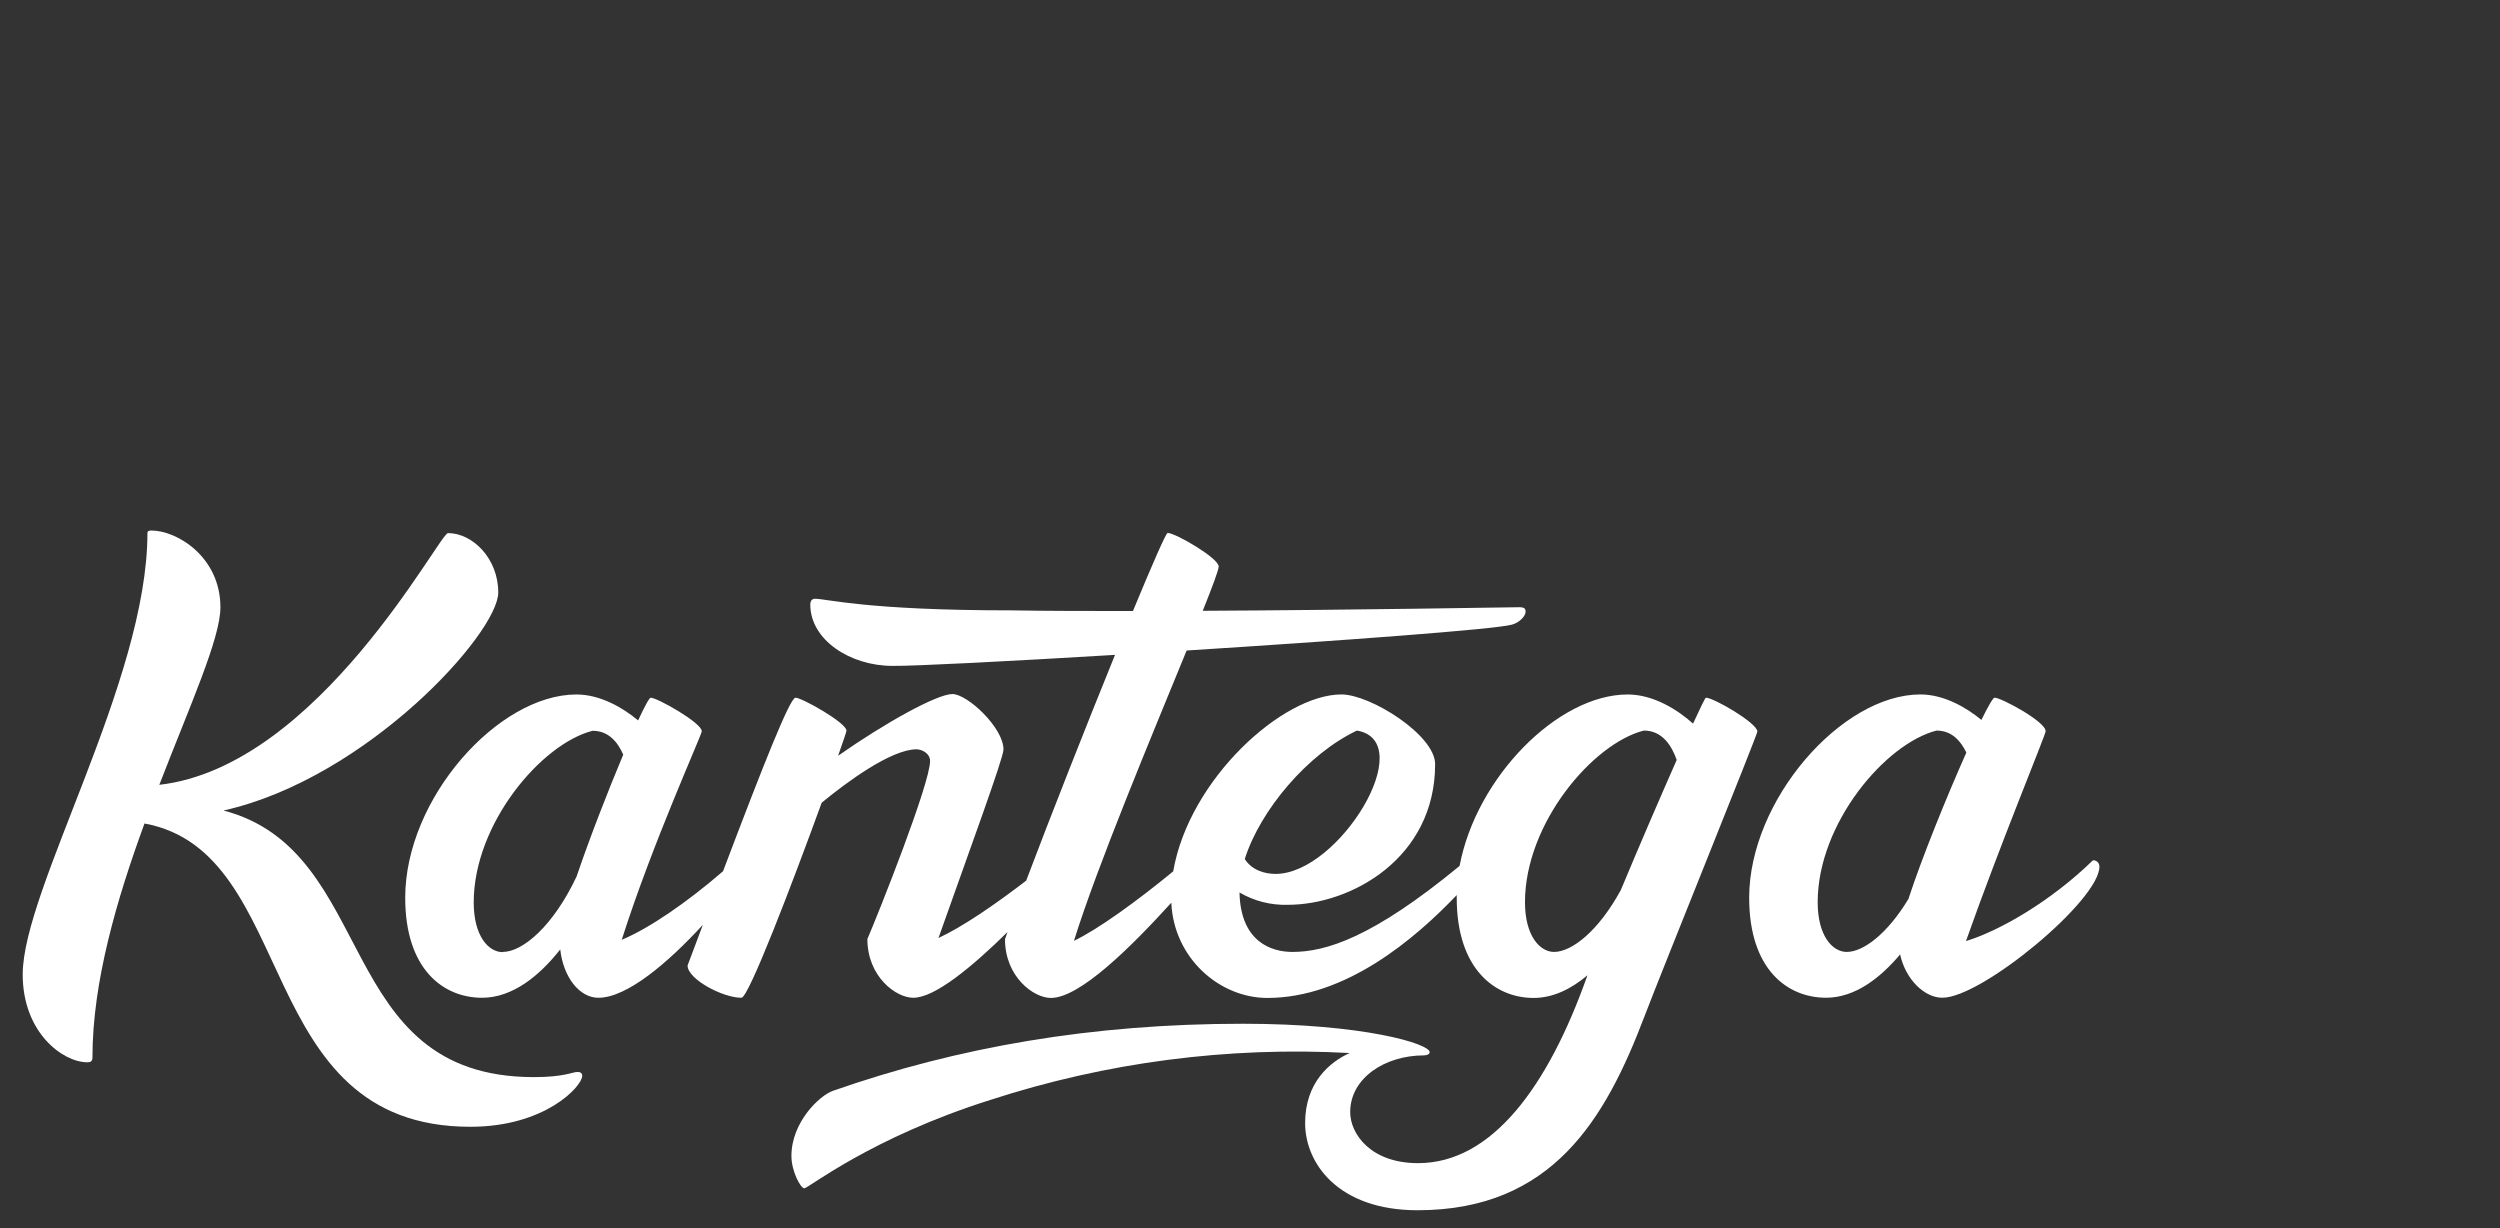 <svg width="688" height="338" viewBox="0 0 688 338" fill="none" xmlns="http://www.w3.org/2000/svg">
<rect x="0" y="0" width="688" height="338" fill="#333333" stroke="none"/>
<path d="M158.994 295C157.394 295 155.439 296.421 146.907 296.421C91.607 296.421 104.366 234.288 61.518 223.055C101.018 214.178 137.121 174.226 137.121 163.052C137.121 153.633 130.011 146.71 123.296 146.71C120.896 146.71 87.627 210.973 43.842 215.983C52.354 193.98 60.659 175.676 60.659 167.135C60.659 153.278 48.75 146 41.64 146C40.929 146 40.573 146.178 40.573 146.71C40.573 187.382 6.248 244.742 6.248 268.185C6.248 284.162 17.278 292.338 24.023 292.338C25.089 292.338 25.445 291.983 25.445 290.917C25.445 270.206 32.179 247.336 39.764 226.625C82.72 234.515 69.122 310.09 129.468 310.09C150.097 310.09 160.228 298.906 160.228 296.066C160.238 295.355 159.705 295 158.994 295Z" fill="white"/>
<path d="M575.975 236.753C564.461 247.967 550.418 256.113 541.037 258.983C550.507 232.148 562.96 202.225 562.96 201.229C562.96 198.566 550.695 191.998 548.917 191.998C548.483 191.998 547.14 194.345 545.283 198.122C541.086 194.651 534.915 191.11 528.496 191.11C506.771 191.11 481.372 220.234 481.372 247.05C481.372 266.774 491.87 274.575 502.535 274.575C510.375 274.575 517.347 269.279 522.907 262.662C524.437 269.565 529.602 274.575 534.539 274.575C545.402 274.575 577.752 247.76 577.752 238.529C577.767 238.292 577.731 238.054 577.646 237.833C577.562 237.611 577.432 237.409 577.264 237.241C577.096 237.073 576.894 236.943 576.672 236.859C576.449 236.775 576.212 236.739 575.975 236.753V236.753ZM508.223 261.971C504.273 261.971 500.224 257.523 500.224 248.292C500.224 226.595 518.897 204.602 532.94 201.052C537.215 201.052 539.655 204.01 541.136 207.117C535.734 219.228 528.92 236.004 525.198 247.395C519.391 257.02 512.765 261.971 508.223 261.971Z" fill="white"/>
<path d="M469.463 192.008C469.276 192.008 467.942 194.73 465.928 199.138C461.761 195.381 455.065 191.12 447.946 191.12C428.719 191.12 406.253 213.942 401.681 238.302C377.744 258.026 364.897 261.971 355.654 261.971C349.887 261.971 341.395 259.2 341.108 245.61C345.131 247.967 349.738 249.143 354.4 249.002C371.829 249.002 394.947 236.181 394.947 210.293C394.947 202.294 377.172 191.11 369.163 191.11C352.929 191.11 327.214 214.504 322.869 239.791C313.073 247.858 302.023 255.866 295.555 258.904C301.944 238.371 316.905 202.61 326.562 179.019C368.343 176.366 411.309 173.22 416.109 171.898C418.084 171.366 419.841 169.591 419.841 168.348C419.841 167.46 419.486 167.105 418.064 167.105C416.089 167.105 373.627 167.875 330.996 168.092C333.692 161.356 335.381 156.848 335.381 155.902C335.381 153.584 323.462 146.661 321.329 146.661C320.874 146.661 317.063 155.409 311.789 168.151C299.851 168.151 288.366 168.151 278.303 167.973C238.29 167.973 227.625 164.778 224.238 164.778C223.527 164.778 222.994 165.31 222.994 166.375C222.994 176.139 234.024 183.25 245.578 183.25C251.769 183.319 277.316 181.997 306.852 180.222C298.833 199.947 289.166 224.475 282.401 242.355C274.018 248.805 264.873 255.097 258.267 258.135C266.947 233.637 276.16 208.567 276.16 206.269C276.16 200.233 266.207 191.002 262.118 191.002C257.862 191.002 243.632 198.892 230.647 207.985C232.079 203.912 232.957 201.318 232.957 201.081C232.938 198.911 220.693 192.008 218.915 192.008C217.385 192.008 209.939 210.815 198.988 239.751C189.113 248.312 178.586 255.531 171.101 258.628C179.573 232 193.132 202.235 193.132 201.239C193.132 198.931 180.867 192.008 179.089 192.008C178.685 192.008 177.401 194.404 175.613 198.26C171.417 194.749 165.176 191.12 158.638 191.12C137.121 191.12 111.515 219.721 111.515 247.059C111.515 266.784 122.012 274.585 132.677 274.585C141.061 274.585 148.477 268.53 154.175 261.281C155.024 268.865 159.419 274.585 164.682 274.585C172.582 274.585 183.928 264.861 193.428 254.505L189.221 265.709C189.221 269.437 198.83 274.585 204.034 274.585C206.009 274.704 218.204 242.68 226.124 220.914C232.79 215.401 245.202 206.21 252.224 206.21C253.646 206.21 255.956 207.285 255.956 209.415C255.956 215.628 241.904 250.965 238.705 258.421C238.705 268.727 246.526 274.585 251.335 274.585C257.329 274.585 267.668 265.936 277.267 256.498L276.575 258.47C276.575 268.776 284.406 274.634 289.205 274.634C297.174 274.634 311.187 260.689 322.346 248.43C323.037 263.717 335.637 274.634 348.771 274.634C370.417 274.634 389.446 258.312 400.891 246.33C400.891 246.596 400.891 246.852 400.891 247.109C400.891 266.833 411.566 274.634 422.053 274.634C427.445 274.634 432.452 272.12 436.866 268.401C426.003 299.172 410.5 320.1 390.246 320.1C377.083 320.1 371.573 311.924 371.573 306.066C371.573 296.657 381.171 290.444 391.846 290.444C392.735 290.444 393.446 290.089 393.446 289.556C393.446 287.248 375.305 281.735 342.096 281.735C300.483 281.735 263.679 288.136 229.185 300.208C225.63 301.45 217.799 308.729 217.799 318.147C217.799 322.23 220.288 327.023 221.354 327.023C222.421 327.023 239.85 312.999 272.566 302.693C304.435 292.335 337.95 287.961 371.415 289.793C366.023 292.249 359.17 297.841 359.17 309.084C359.17 320.1 368.235 333.059 390.108 333.059C427.267 333.059 441.853 307.841 452.518 279.802C457.672 266.311 483.634 202.196 483.634 201.308C483.505 198.911 471.596 192.008 469.463 192.008ZM138.365 262.03C134.415 262.03 130.366 257.582 130.366 248.351C130.366 226.654 149.04 204.661 163.082 201.111C167.585 201.111 170.054 204.355 171.515 207.679C167.309 217.679 162.243 230.698 158.678 241.211C152.22 254.92 143.806 261.971 138.365 261.971V262.03ZM373.439 201.051C390.69 204.069 368.501 240.501 351.033 240.501C348.218 240.501 344.564 239.574 342.56 236.398C346.846 222.897 359.9 207.452 373.439 201.051ZM419.674 248.292C419.674 226.595 438.347 204.602 452.389 201.051C457.574 201.051 460.072 205.351 461.435 209.129C456.803 219.603 450.957 233.173 446.059 244.919C439.937 256.182 432.59 261.971 427.672 261.971C423.762 261.971 419.674 257.523 419.674 248.292V248.292Z" fill="white"/>
</svg>
